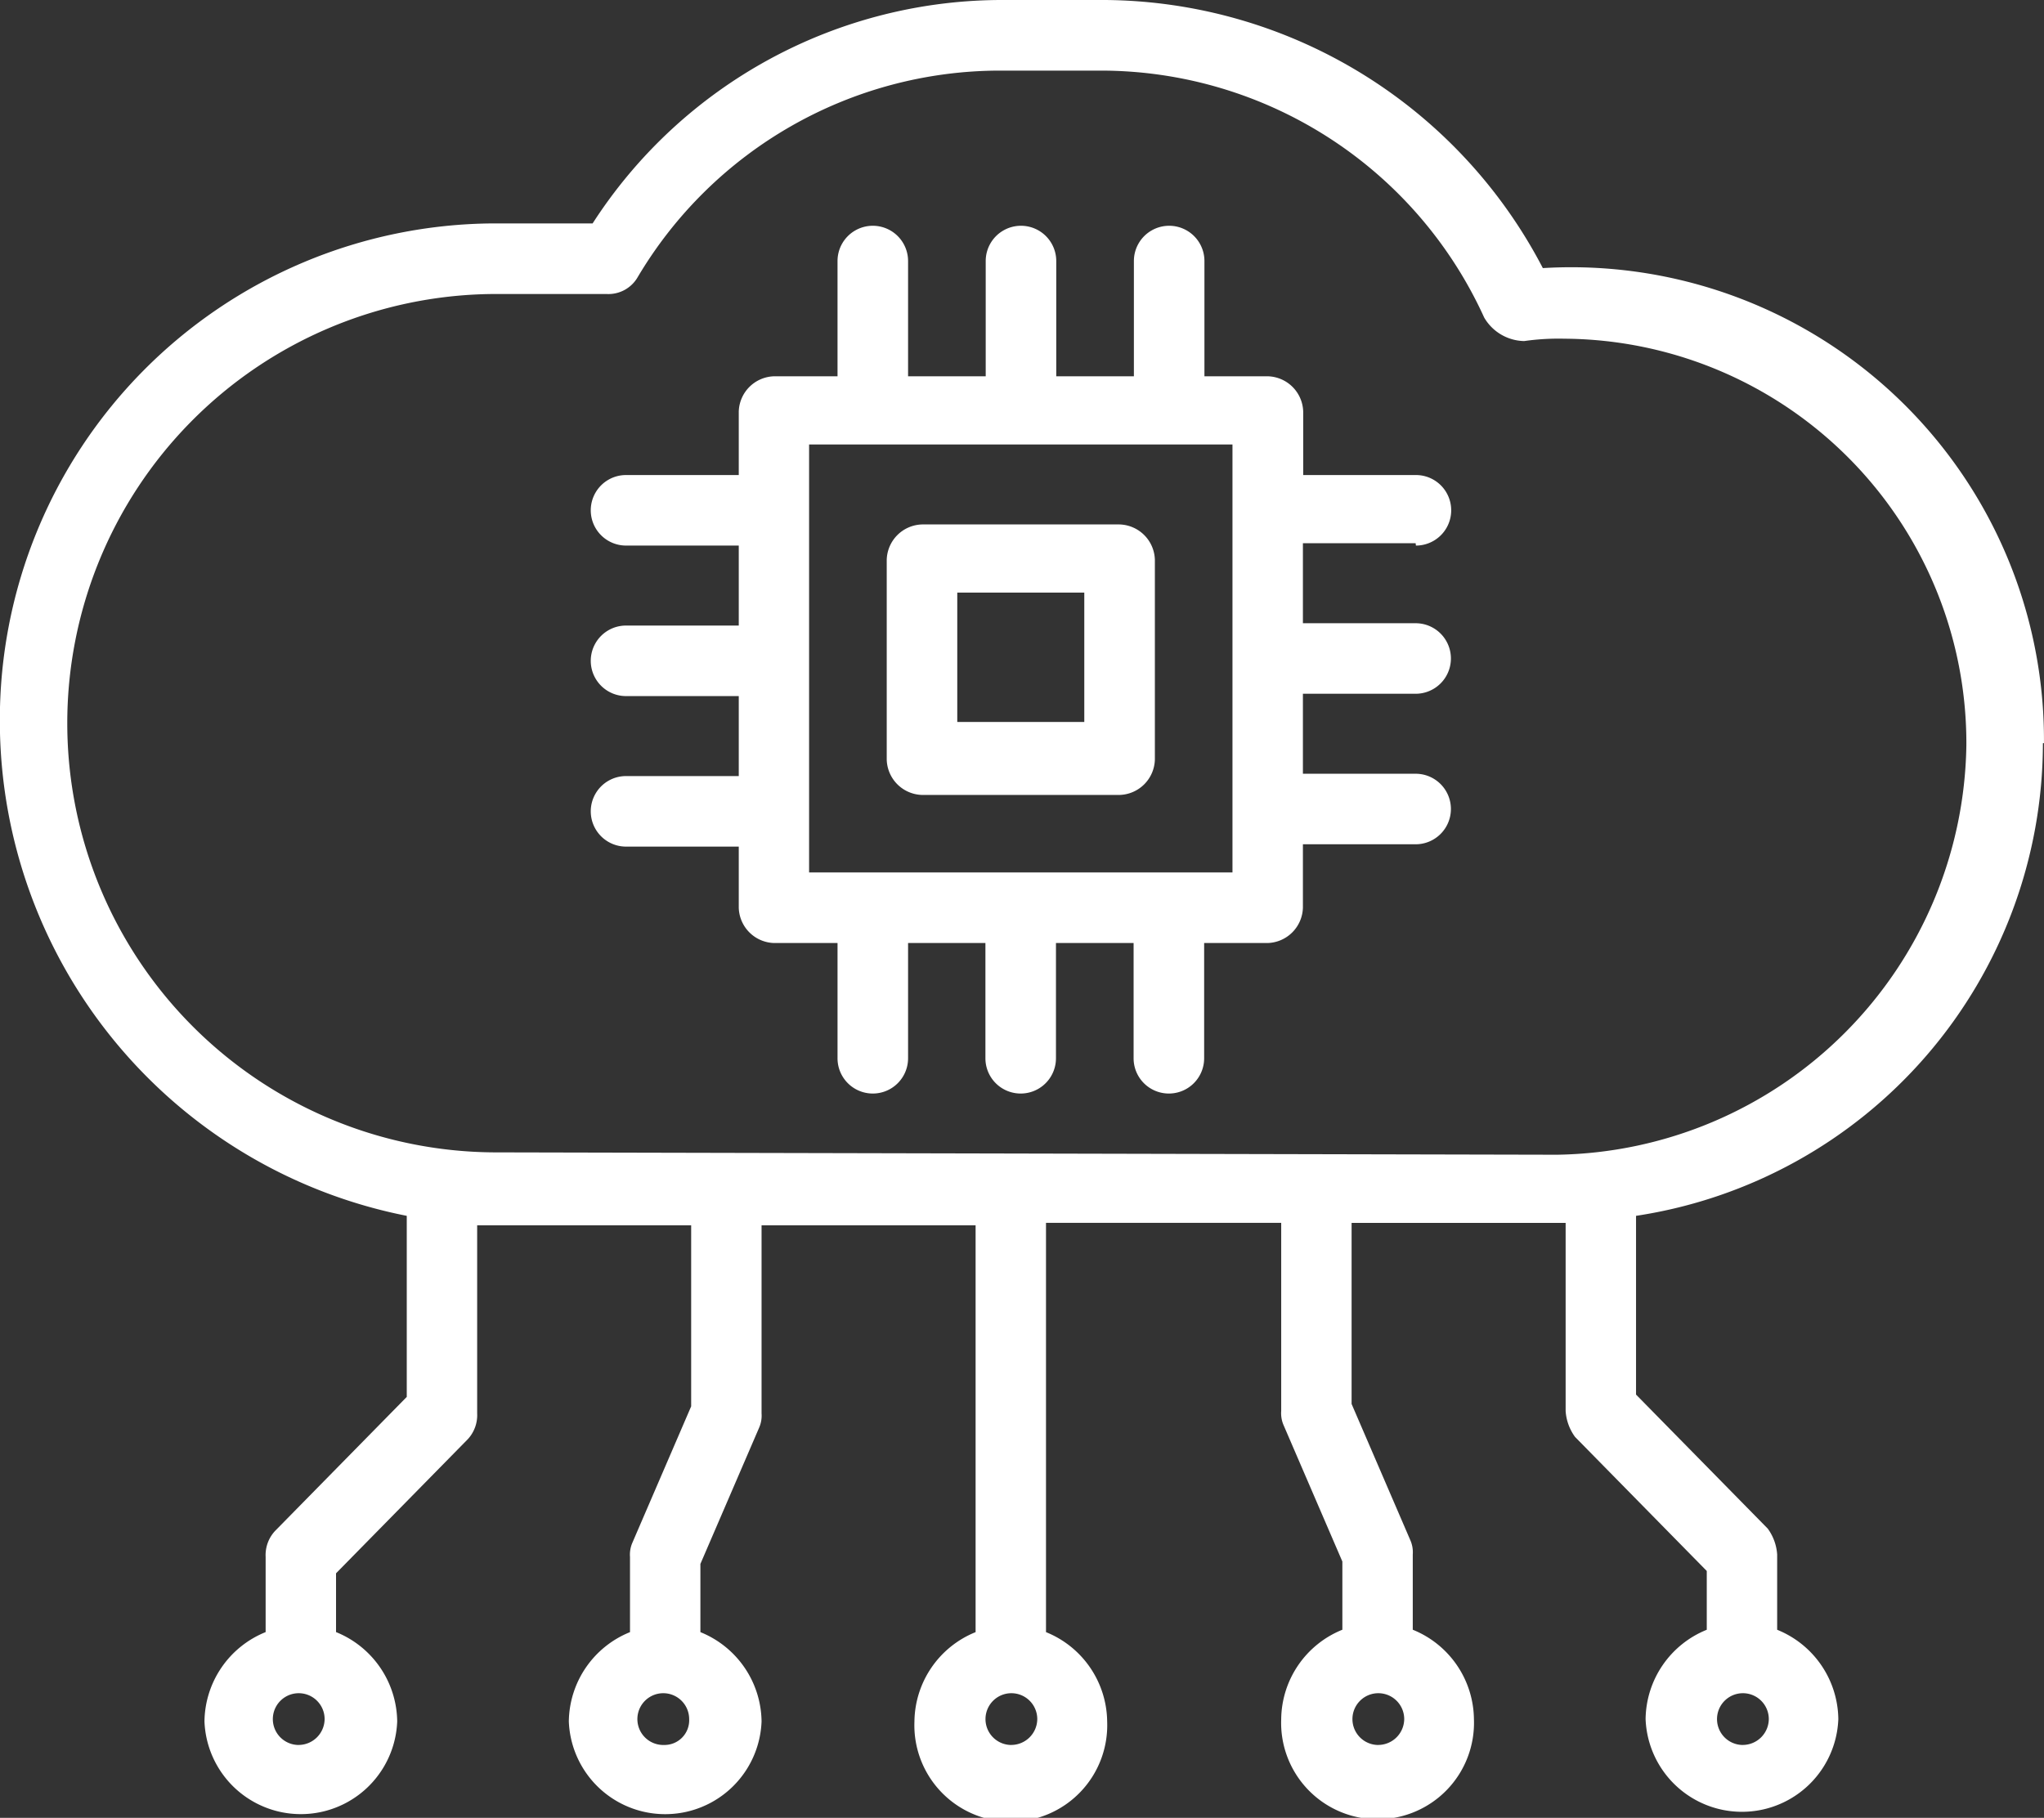 <svg xmlns="http://www.w3.org/2000/svg" width="56.21" height="50" viewBox="0 0 56.21 50">
  <rect x="0" y="0" width="56.21" height="50" fill="#333333" stroke="none"/>
  <g id="ic-iot" transform="translate(-170.472 -193.198)">
    <path id="Path_299" data-name="Path 299" d="M312.039,247.458a.97.97,0,1,0,0-1.94h-3.1v-1.746a1,1,0,0,0-.97-.97h-1.746v-3.17a.97.97,0,1,0-1.94,0v3.17h-2.135v-3.17a.97.97,0,1,0-1.94,0v3.17h-2.135v-3.17a.97.97,0,1,0-1.94,0v3.17h-1.746a1,1,0,0,0-.97.97v1.746h-3.1a.97.97,0,1,0,0,1.94h3.1v2.2h-3.1a.97.97,0,1,0,0,1.94h3.1v2.2h-3.1a.97.97,0,1,0,0,1.94h3.1v1.682a1,1,0,0,0,.97.97h1.746v3.17a.97.97,0,1,0,1.94,0v-3.17H300.2v3.17a.97.97,0,1,0,1.94,0v-3.17h2.135v3.17a.97.97,0,1,0,1.94,0v-3.17h1.746a1,1,0,0,0,.97-.97v-1.746h3.1a.97.97,0,1,0,0-1.94h-3.1v-2.2h3.1a.97.97,0,1,0,0-1.94h-3.1v-2.2h3.1Zm-5.045,8.991H295.351V244.677h11.643Z" transform="translate(-102.629 -39.254)" fill="#fff"/>
    <path id="Path_300" data-name="Path 300" d="M355.407,298.81h-5.433a1,1,0,0,0-.97.97v5.5a1,1,0,0,0,.97.97h5.433a1,1,0,0,0,.971-.97v-5.5A1,1,0,0,0,355.407,298.81Zm-.97,5.433h-3.493v-3.558h3.493Z" transform="translate(-154.147 -91.187)" fill="#fff"/>
    <path id="Path_301" data-name="Path 301" d="M226.681,213.638A13,13,0,0,0,212.9,200.572a13.684,13.684,0,0,0-12.031-7.374h-2.781a13.4,13.4,0,0,0-11.319,6.145h-2.717a13.651,13.651,0,0,0-13.584,13.713,13.88,13.88,0,0,0,11.19,13.584v4.98l-3.622,3.687a.973.973,0,0,0-.259.712v2.07a2.683,2.683,0,0,0-1.682,2.458,2.652,2.652,0,0,0,5.3,0,2.684,2.684,0,0,0-1.682-2.458v-1.617l3.622-3.687a.973.973,0,0,0,.259-.712V226.9h5.885v4.98l-1.617,3.752a.821.821,0,0,0-.065.388v2.07a2.683,2.683,0,0,0-1.682,2.458,2.652,2.652,0,0,0,5.3,0,2.684,2.684,0,0,0-1.682-2.458v-1.876l1.617-3.752a.821.821,0,0,0,.065-.388V226.9h5.886v11.19a2.683,2.683,0,0,0-1.682,2.458,2.652,2.652,0,1,0,5.3,0,2.684,2.684,0,0,0-1.682-2.458V226.833h6.468v5.175a.821.821,0,0,0,.065.388l1.617,3.752v1.876a2.683,2.683,0,0,0-1.682,2.458,2.652,2.652,0,1,0,5.3,0,2.684,2.684,0,0,0-1.682-2.458v-2.07a.821.821,0,0,0-.065-.388l-1.617-3.752v-4.98h5.886v5.175a1.355,1.355,0,0,0,.259.712l3.622,3.687v1.617a2.683,2.683,0,0,0-1.682,2.458,2.652,2.652,0,0,0,5.3,0,2.684,2.684,0,0,0-1.682-2.458v-2.07a1.355,1.355,0,0,0-.259-.712l-3.622-3.687v-4.916a13.161,13.161,0,0,0,11.189-13Zm-47.994,27.556a.712.712,0,1,1,.712-.712A.718.718,0,0,1,178.687,241.193Zm10.025,0a.712.712,0,1,1,.712-.712A.679.679,0,0,1,188.713,241.193Zm9.573,0a.712.712,0,1,1,.712-.712A.718.718,0,0,1,198.286,241.193Zm10.091,0a.712.712,0,1,1,.712-.712A.718.718,0,0,1,208.376,241.193Zm10.026,0a.712.712,0,1,1,.712-.712A.718.718,0,0,1,218.4,241.193Zm-34.346-16.3a11.805,11.805,0,0,1-.065-23.609h3.17a.928.928,0,0,0,.841-.453,11.589,11.589,0,0,1,9.961-5.692h2.781a11.586,11.586,0,0,1,10.543,6.792,1.3,1.3,0,0,0,1.1.647,6.665,6.665,0,0,1,1.1-.065,11.125,11.125,0,0,1,11.06,11.19,11.433,11.433,0,0,1-11.255,11.255Z" fill="#fff"/>
  </g>
</svg>
